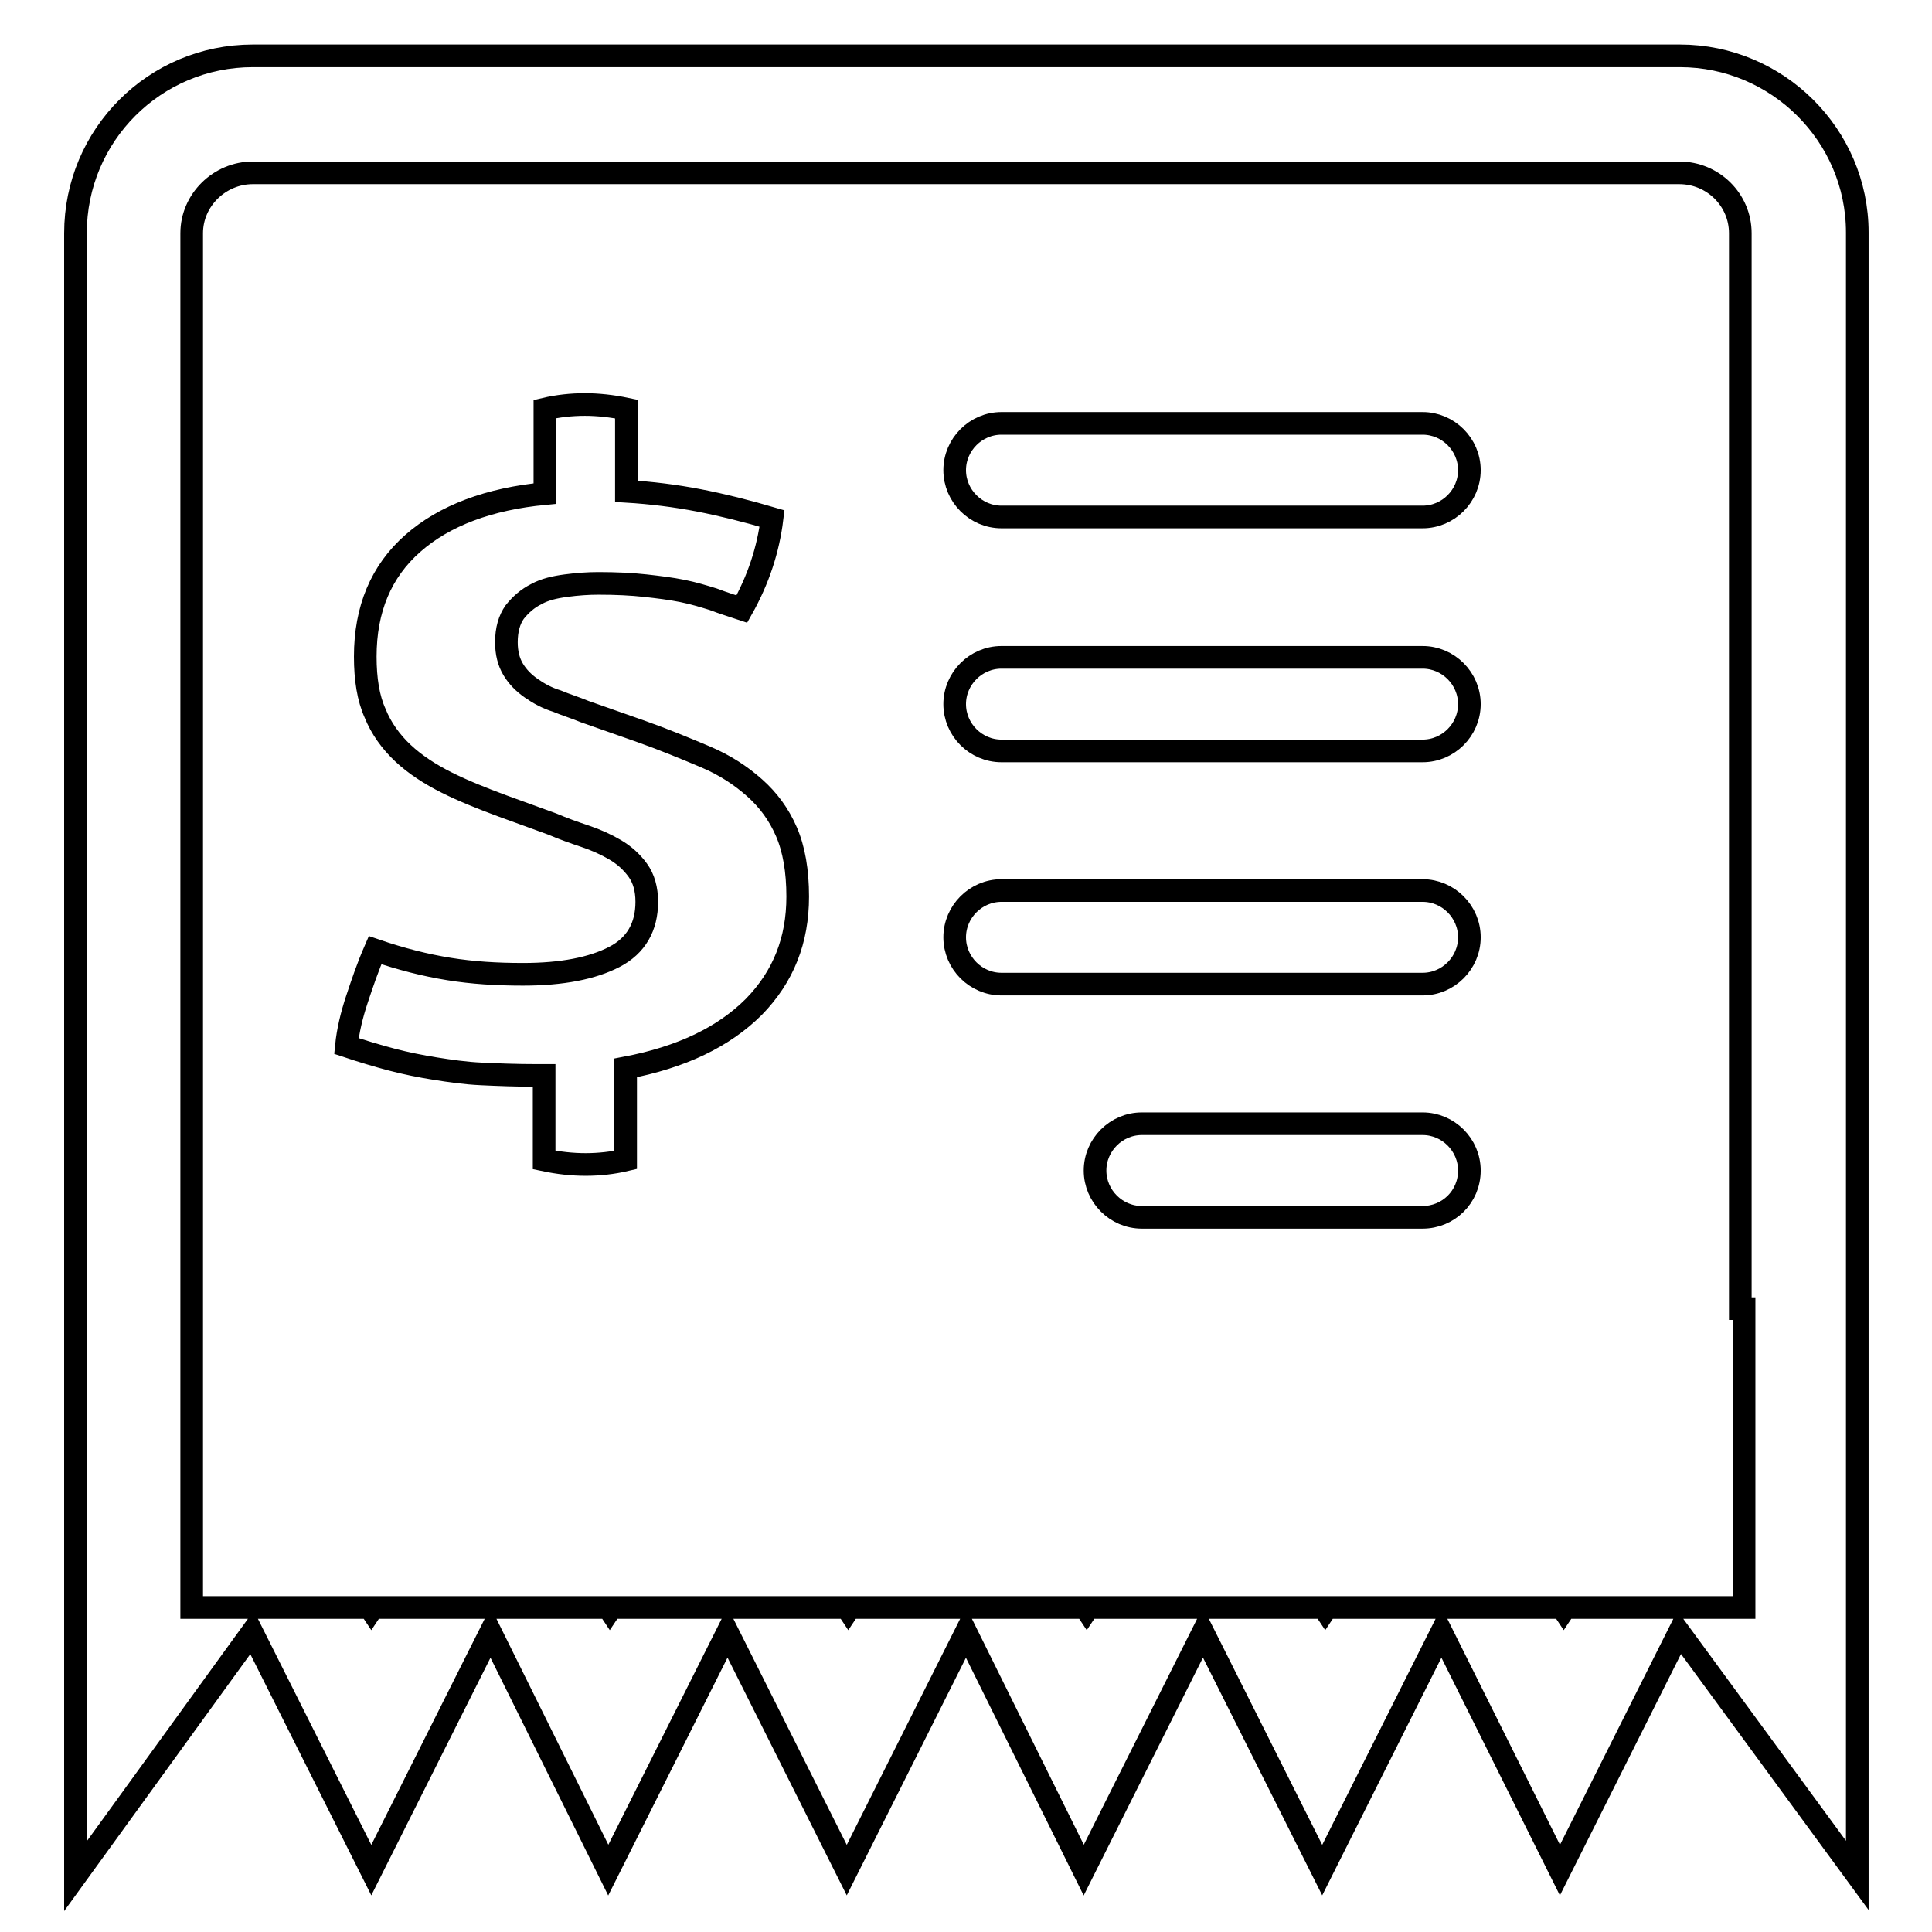 <?xml version="1.0" encoding="utf-8"?>
<!-- Svg Vector Icons : http://www.onlinewebfonts.com/icon -->
<!DOCTYPE svg PUBLIC "-//W3C//DTD SVG 1.1//EN" "http://www.w3.org/Graphics/SVG/1.1/DTD/svg11.dtd">
<svg version="1.1" xmlns="http://www.w3.org/2000/svg" xmlns:xlink="http://www.w3.org/1999/xlink" x="0px" y="0px" viewBox="0 0 256 256" enable-background="new 0 0 256 256" xml:space="preserve">
<g> <path stroke-width="3" fill-opacity="0" stroke="#000000"  d="M222.5,216.3l-15.8,31.5L191,216.3l-15.8,31.5l-15.8-31.5l-15.8,31.5L128,216.3l-15.8,31.5l-15.8-31.5 l-15.8,31.5L65,216.3l-15.8,31.5l-15.8-31.5L10,248.6V30.9C10,17.9,20.5,7.4,33.5,7.4h189.1c12.9,0,23.5,10.5,23.5,23.4v217.7 L222.5,216.3z M230.6,173.4L230.6,173.4l0-142.5c0-4.4-3.6-8-8.1-8H33.5c-4.4,0-8.1,3.6-8.1,8V198l0-0.1v15.1H49l0.2,0.3l0.2-0.3 h31.2l0.2,0.3l0.2-0.3h31.2l0.2,0.3l0.2-0.3h31.2l0.2,0.3l0.2-0.3h31.2l0.2,0.3l0.2-0.3h31.2l0.2,0.3l0.2-0.3h23.7V173.4 L230.6,173.4z M188.5,161.3h-37.2c-3.4,0-6.2-2.8-6.2-6.2c0-3.4,2.8-6.2,6.2-6.2h37.2c3.4,0,6.2,2.8,6.2,6.2 C194.7,158.6,191.9,161.3,188.5,161.3z M188.5,130.4h-55.8c-3.4,0-6.2-2.8-6.2-6.2c0-3.4,2.8-6.2,6.2-6.2h55.8 c3.4,0,6.2,2.8,6.2,6.2C194.7,127.6,191.9,130.4,188.5,130.4z M188.5,99.5h-55.8c-3.4,0-6.2-2.8-6.2-6.2c0-3.4,2.8-6.2,6.2-6.2 h55.8c3.4,0,6.2,2.8,6.2,6.2C194.7,96.7,191.9,99.5,188.5,99.5z M188.5,68.5h-55.8c-3.4,0-6.2-2.8-6.2-6.2s2.8-6.2,6.2-6.2h55.8 c3.4,0,6.2,2.8,6.2,6.2S191.9,68.5,188.5,68.5z M82.9,141.5v12.2c-1.7,0.4-3.5,0.6-5.3,0.6c-1.8,0-3.6-0.2-5.5-0.6v-11.2h-1 c-2.7,0-5.2-0.1-7.3-0.2c-2.2-0.1-4.2-0.4-6.1-0.7c-1.9-0.3-3.9-0.7-5.8-1.2c-1.9-0.5-3.9-1.1-6-1.8c0.2-2,0.7-4.1,1.4-6.2 c0.7-2.1,1.4-4.2,2.4-6.5c3.5,1.2,6.7,2,9.8,2.5c3.1,0.5,6.3,0.7,9.8,0.7c5.2,0,9.2-0.8,12.1-2.3c2.9-1.5,4.3-4,4.3-7.3 c0-1.7-0.4-3.1-1.2-4.2c-0.8-1.1-1.8-2-3-2.7c-1.2-0.7-2.5-1.3-4-1.8c-1.5-0.5-2.9-1-4.3-1.6l-6.6-2.4c-2.7-1-5.2-2-7.4-3.1 c-2.2-1.1-4.2-2.4-5.8-3.9c-1.6-1.5-2.9-3.3-3.7-5.3c-0.9-2-1.3-4.5-1.3-7.5c0-6.3,2.1-11.3,6.3-15c4.2-3.7,10.1-5.9,17.5-6.6V54.2 c1.7-0.4,3.5-0.6,5.3-0.6c1.7,0,3.6,0.2,5.5,0.6v10.9c3.3,0.2,6.5,0.6,9.6,1.2c3.1,0.6,6.3,1.4,9.7,2.4c-0.5,4.1-1.8,8.1-4,12 c-1.2-0.4-2.5-0.8-3.8-1.3c-1.3-0.4-2.6-0.8-4.1-1.1c-1.5-0.3-3.1-0.5-4.9-0.7c-1.8-0.2-3.9-0.3-6.2-0.3c-1.4,0-2.8,0.1-4.3,0.3 c-1.5,0.2-2.8,0.5-3.9,1.1c-1.2,0.6-2.1,1.4-2.9,2.4c-0.7,1-1.1,2.3-1.1,4c0,1.4,0.3,2.6,0.9,3.6c0.6,1,1.4,1.8,2.4,2.5 c1,0.7,2.1,1.3,3.4,1.7c1.2,0.5,2.5,0.9,3.7,1.4l7.4,2.6c3.1,1.1,6,2.3,8.6,3.4c2.6,1.1,4.7,2.5,6.5,4.1c1.8,1.6,3.2,3.5,4.2,5.8 c1,2.3,1.5,5.2,1.5,8.6c0,5.8-1.9,10.6-5.8,14.6C95.9,137.4,90.3,140.1,82.9,141.5z"/></g>
</svg>